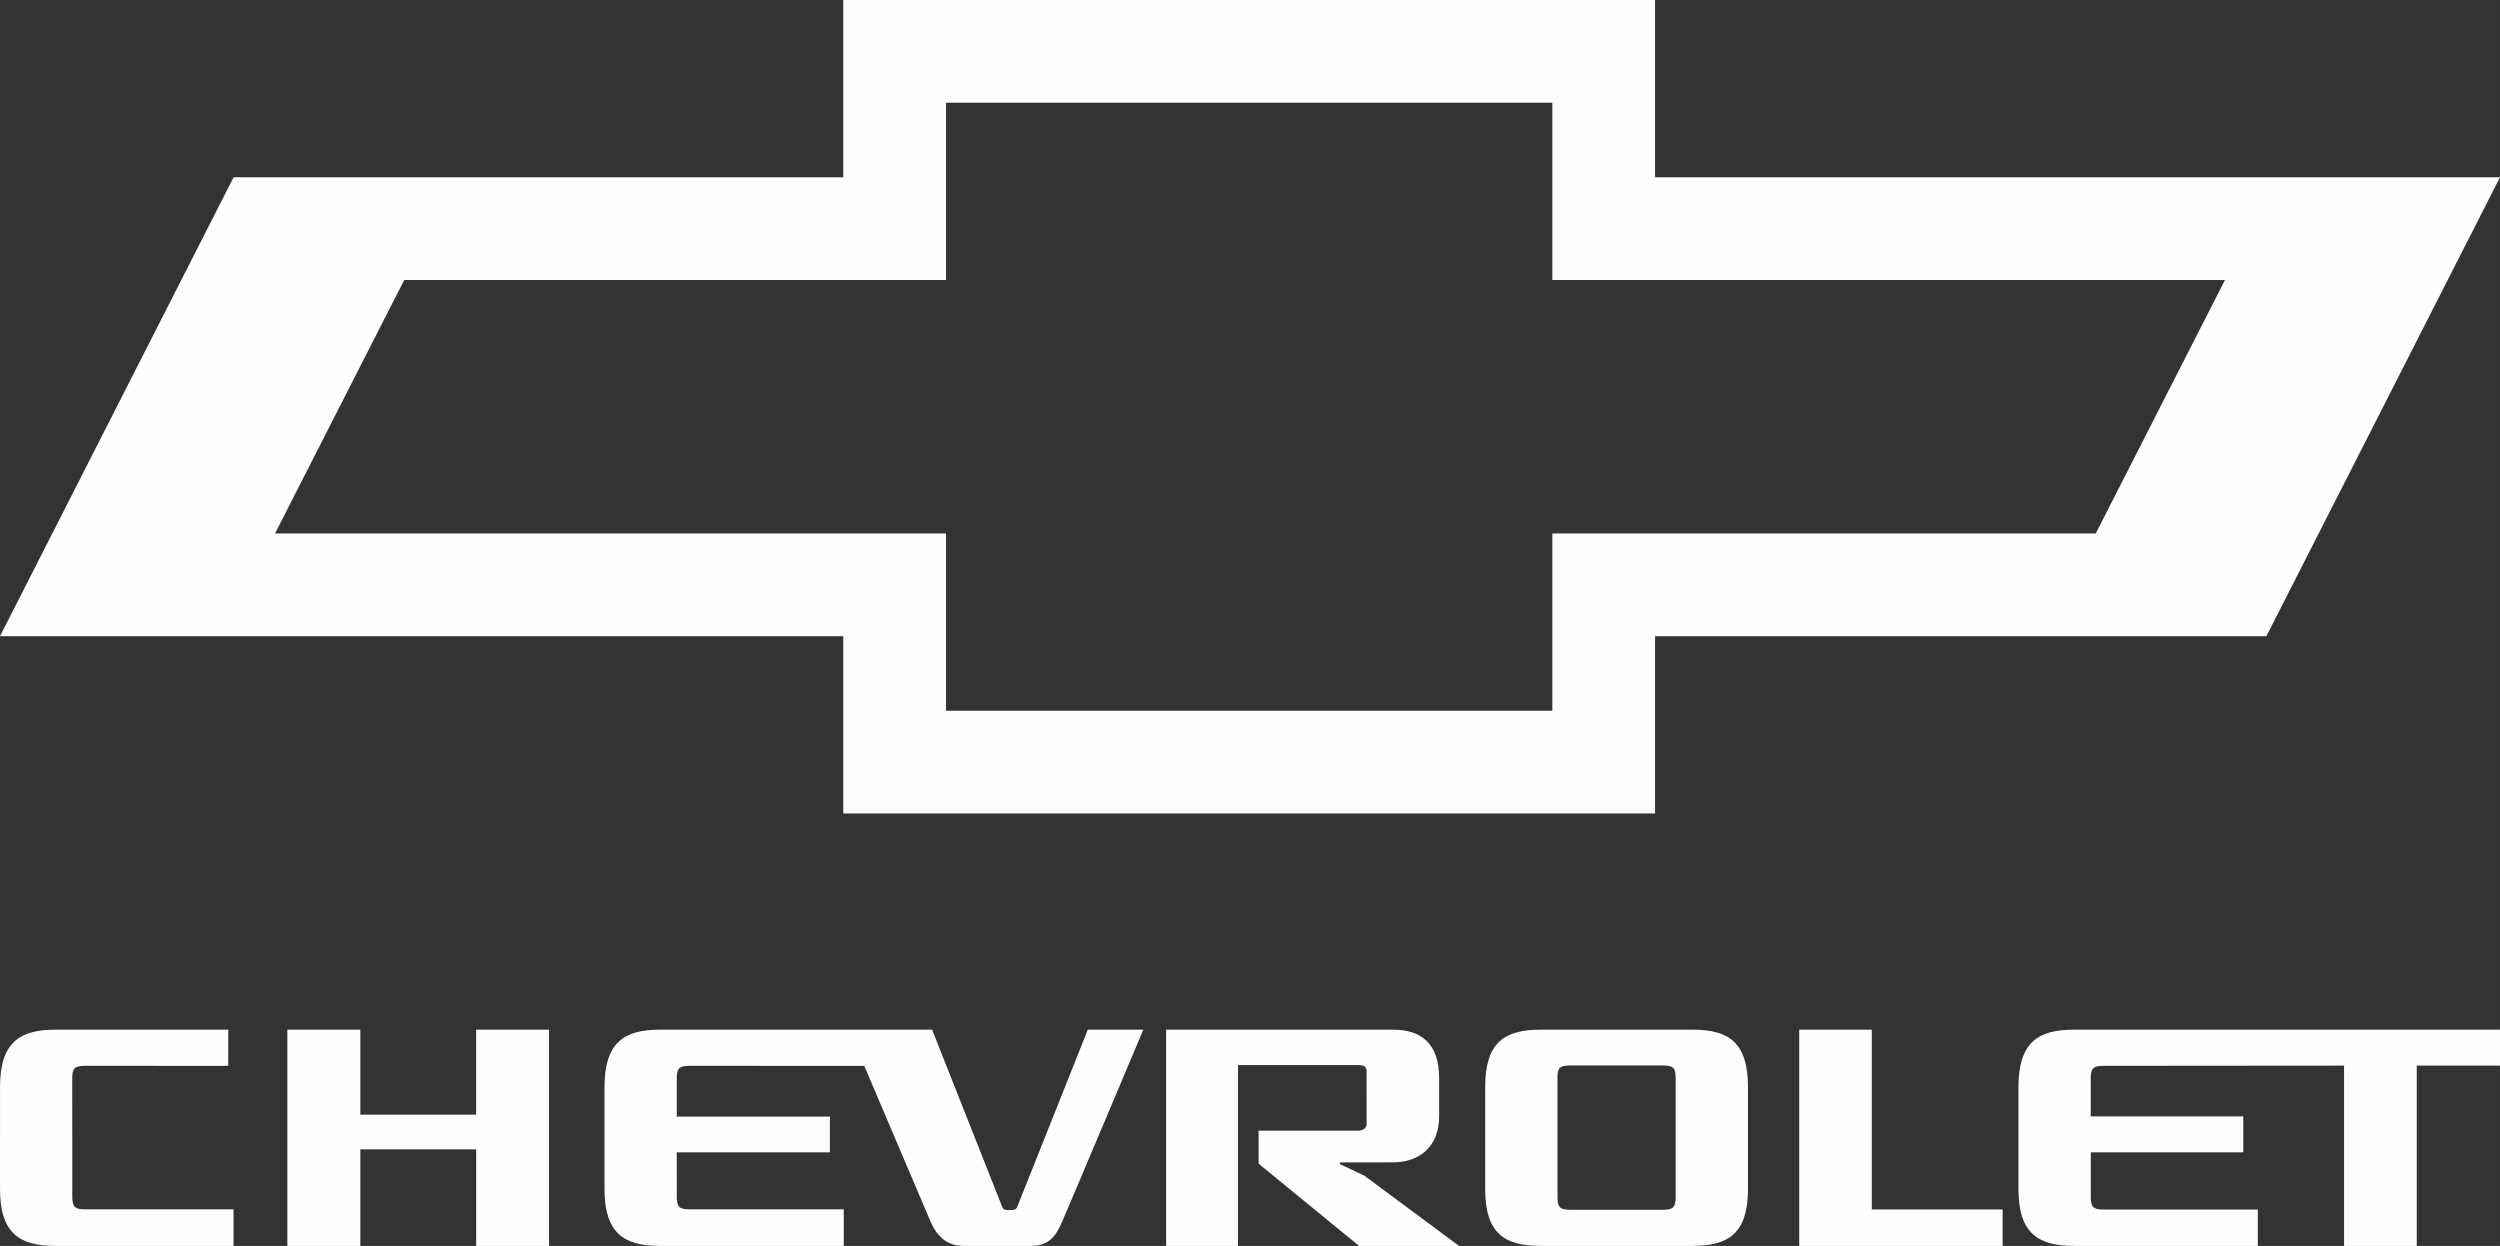 <?xml version="1.0" encoding="UTF-8"?>
<!DOCTYPE svg PUBLIC "-//W3C//DTD SVG 1.0//EN" "http://www.w3.org/TR/2001/REC-SVG-20010904/DTD/svg10.dtd">
<!-- Creator: CorelDRAW 2020 (64-Bit) -->
<svg xmlns="http://www.w3.org/2000/svg" xml:space="preserve" width="70.23mm" height="35mm" version="1.0" style="shape-rendering:geometricPrecision; text-rendering:geometricPrecision; image-rendering:optimizeQuality; fill-rule:evenodd; clip-rule:evenodd"
viewBox="0 0 6505.5 3242.12"
 xmlns:xlink="http://www.w3.org/1999/xlink"
 xmlns:xodm="http://www.corel.com/coreldraw/odm/2003">
 <rect x="0" y="0" width="6505.5" height="3242.12" fill="#333333" stroke="none"/>
 <defs>
  <style type="text/css">
   <![CDATA[
    .fil0 {fill:#FEFEFE;fill-rule:nonzero}
   ]]>
  </style>
 </defs>
 <g id="Слой_x0020_1">
  <g id="_2009339966448">
   <path class="fil0" d="M221.06 2773.47c-26.79,0 -33.13,6.6 -33.13,32.45l0.12 307.64c0,26.83 6.36,33.46 33.26,33.46l386.32 0 0 95.1 -463.6 0c-93.33,0 -144.04,-32.95 -144.04,-148.29l0.06 -264.64c0,-116.55 50.76,-149.74 143.98,-149.74l449.9 0.01 -0.15 94.13 -372.72 -0.11zm1017.91 -94.02l0 0 0 221.08 -301.31 0 0 -221.08 -189.9 0 0 562.67 189.9 0 0 -251.38 301.42 0 0 251.38 189.67 0 0 -562.67 -189.78 0zm1010 94.14l0 0 172.89 406.22c13.07,29.25 35.97,62.3 85.34,62.3l177.01 0c49.42,0 66.17,-32.52 79.13,-61.79 13.01,-29.29 211.78,-500.88 211.78,-500.88l-144.46 0 -183.46 460.65c-3.45,7.98 -7.31,8.91 -19.75,8.8 -12.55,0 -16.48,-0.82 -19.7,-8.8l-182.23 -460.65 -708.38 0c-93.22,0 -144.12,33.19 -144.12,149.78l0 264.9c0,114.9 50.64,147.99 144.12,147.99l478.48 0 0 -95.09 -401.27 0c-26.94,0 -33.26,-6.56 -33.26,-33.38l-0.04 -114.99 398.49 0 0 -92.98 -398.49 0 0 -99.71c0,-25.88 6.25,-32.48 33.08,-32.48l454.83 0.11zm1836.54 -0.95l0 0c-27.44,0 -32.67,6.63 -32.67,32.37l0.07 309.72c0,26.48 6.15,33.34 32.45,33.41l242.43 0c26.37,-0.07 32.55,-6.93 32.55,-33.41l0.07 -309.72c0,-25.73 -6.25,-32.22 -32.77,-32.37l-242.13 0zm463.05 55.89l0 0 0 265.76c0,115.47 -50.8,147.67 -144.2,147.82l-395.69 0c-93.13,0 -143.93,-32.36 -143.93,-147.66l0 -265.81c0,-116.73 50.98,-149.19 143.93,-149.19l395.69 0c93.29,-0.11 144.2,32.31 144.2,149.08zm322.2 318.8l0 0 0 -467.88 -188.78 0 0 562.67 529.25 0 0 -94.78 -340.47 0zm525.78 -467.88l0 0c-93.02,0 -144.08,33 -144.08,149.78l0 264.58c0,115.38 50.95,148.31 144.08,148.31l478.75 0 0 -94.56 -401.27 0c-26.94,0 -33.35,-6.67 -33.35,-33.41l0 -115.49 396.82 0 0 -93.61 -396.97 0 0 -99.18c0,-25.85 6.5,-32.37 33.24,-32.37l626.04 -0.52 0 469.15 189.08 0 0 -469.15 216.61 0 0 -93.51 -1108.95 0zm-1846.29 379.82l0 0 -63.19 -29.62 -0.18 -4.8 138.05 -0.15c63.08,0 120.07,-35.62 120.07,-120.79l0 -97.01c0,-93.24 -48.07,-127.44 -120.07,-127.44l-590.36 0 0 562.67 186.94 0 0 -470.65 312.12 0c17.19,0 21.8,4.94 22.44,15.02l0.19 140.7c-1.16,9.29 -10.56,15.06 -22.89,15.06l-258.35 0 0.19 85.94 261.47 213.93 260.04 0 -246.46 -182.85z"/>
   <path class="fil0" d="M715.64 1388.17l336.26 -659.6 1409.75 0 0 -461.29 1577.87 0 0 461.29 1750.33 0 -336.27 659.6 -1414.06 0 0 461.3 -1577.87 0 0 -461.3 -1746.01 0zm3591.18 -1388.18l0 0 -2112.46 0 0 461.29 -1586.5 0 -607.87 1194.18 2194.37 0 0 461.3 2112.46 0 0 -461.3 1590.81 0 607.87 -1194.18 -2198.68 0 0 -461.29z"/>
  </g>
 </g>
</svg>
